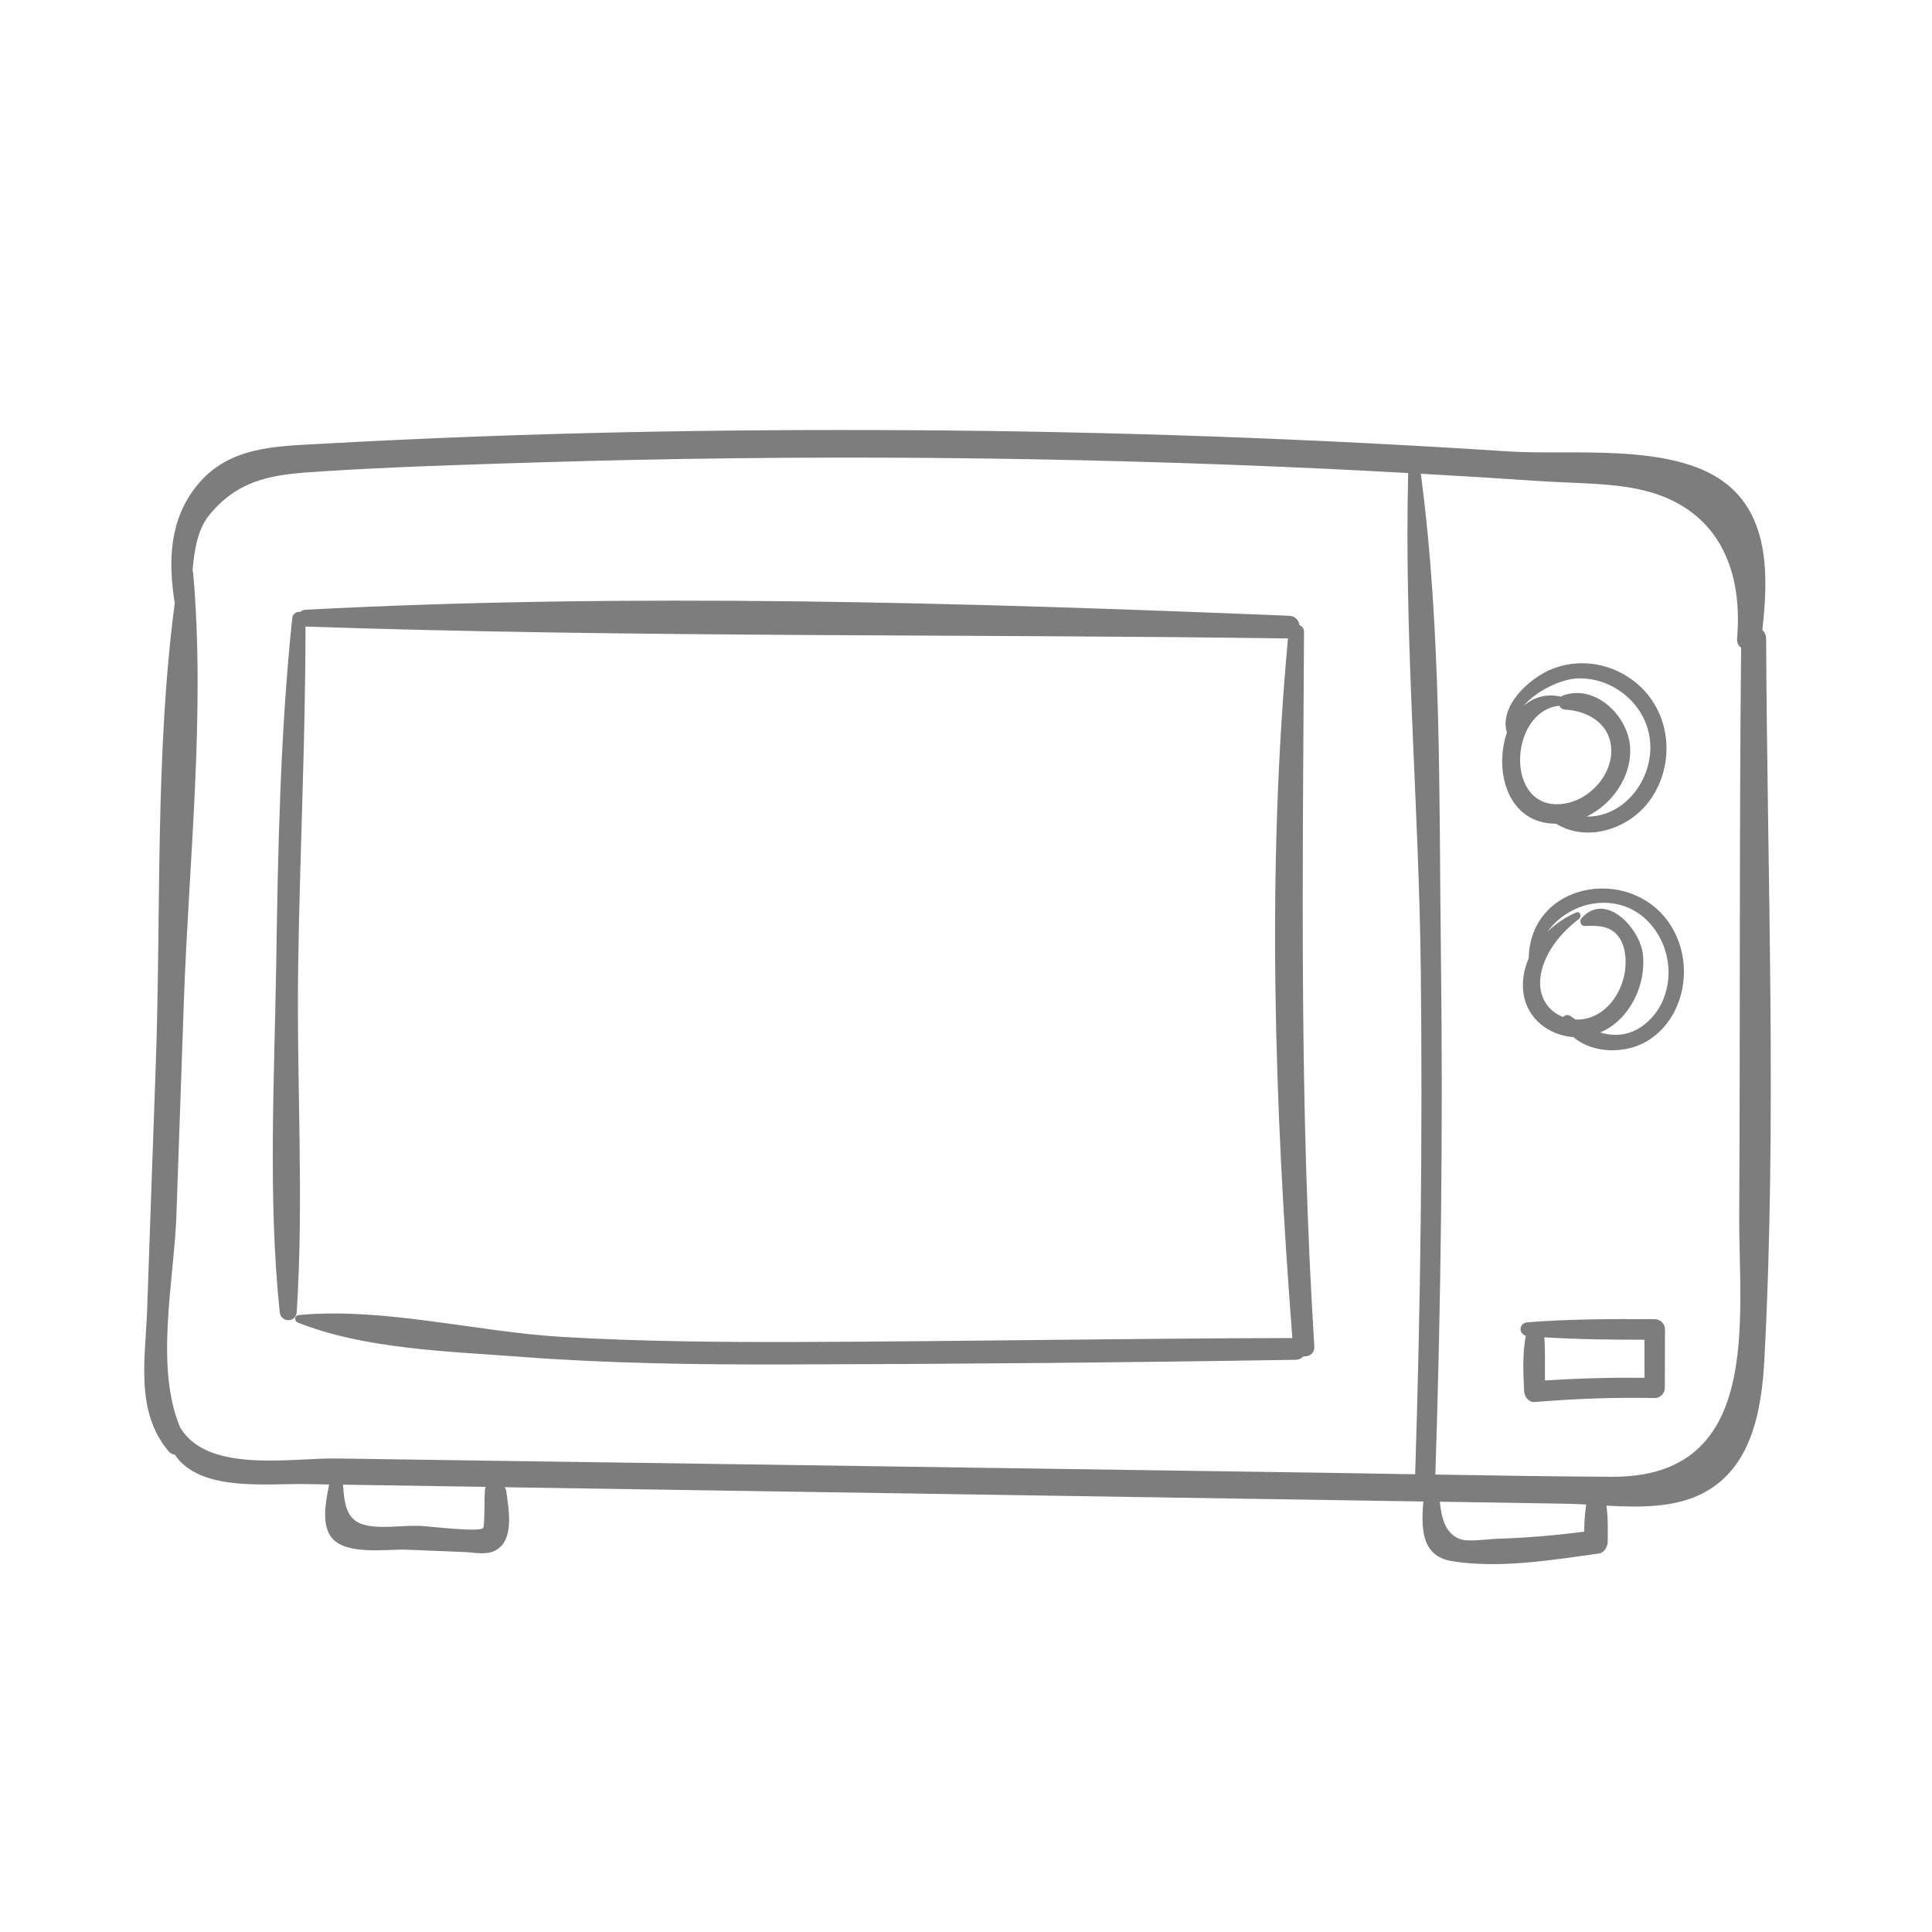<?xml version="1.0" encoding="utf-8"?>
<!-- Generator: Adobe Illustrator 16.0.0, SVG Export Plug-In . SVG Version: 6.00 Build 0)  -->
<!DOCTYPE svg PUBLIC "-//W3C//DTD SVG 1.1//EN" "http://www.w3.org/Graphics/SVG/1.1/DTD/svg11.dtd">
<svg version="1.1" id="Capa_1" xmlns="http://www.w3.org/2000/svg" xmlns:xlink="http://www.w3.org/1999/xlink" x="0px" y="0px"
	 width="50px" height="50px" viewBox="0 0 50 50" enable-background="new 0 0 50 50" xml:space="preserve">
<g>
	<path fill="#7D7D7D" d="M45.708,16.534c-0.001-0.102-0.041-0.178-0.099-0.23c0.151-1.33,0.207-2.95-0.996-3.833
		c-1.381-1.014-3.961-0.684-5.555-0.787c-5.108-0.333-10.227-0.516-15.344-0.549c-5.118-0.034-10.241,0.063-15.351,0.348
		c-1.225,0.069-2.451,0.059-3.28,1.099c-0.713,0.893-0.728,1.973-0.561,3.029c-0.512,3.898-0.351,7.983-0.489,11.897
		c-0.074,2.112-0.152,4.226-0.223,6.338c-0.043,1.302-0.326,2.665,0.553,3.714c0.047,0.056,0.103,0.079,0.159,0.085
		c0.653,0.968,2.341,0.745,3.404,0.763c0.197,0.004,0.395,0.007,0.593,0.01c-0.099,0.473-0.208,1.071,0.085,1.4
		c0.391,0.436,1.41,0.268,1.924,0.288c0.494,0.021,0.988,0.04,1.482,0.06c0.244,0.01,0.553,0.081,0.784-0.027
		c0.534-0.252,0.37-1.067,0.311-1.536c-0.006-0.042-0.022-0.08-0.045-0.114c1.397,0.021,2.793,0.044,4.189,0.065
		c6.215,0.097,12.43,0.194,18.644,0.29c0.314,0.005,0.629,0.01,0.942,0.015c-0.052,0.671-0.064,1.41,0.735,1.542
		c1.213,0.202,2.605-0.028,3.813-0.197c0.131-0.02,0.223-0.173,0.224-0.294c0.004-0.324,0.011-0.631-0.033-0.944
		c0.832,0.045,1.703,0.059,2.426-0.286c1.344-0.644,1.594-2.193,1.664-3.535C45.989,28.983,45.735,22.703,45.708,16.534z
		 M12.554,38.526c-0.025,0.181-0.004,0.955-0.049,1.018c-0.082,0.119-1.44-0.048-1.647-0.056c-0.444-0.015-1.067,0.095-1.482-0.041
		c-0.439-0.143-0.464-0.595-0.5-1.024c1.231,0.02,2.461,0.039,3.693,0.057C12.564,38.495,12.557,38.508,12.554,38.526z
		 M34.339,38.116c-4.79-0.07-9.58-0.139-14.371-0.209l-7.379-0.105c-1.295-0.019-2.589-0.038-3.885-0.057
		c-1.153-0.016-3.303,0.385-4.022-0.773c-0.004-0.006-0.01-0.01-0.014-0.016c-0.672-1.566-0.16-3.851-0.103-5.487
		c0.063-1.849,0.129-3.697,0.193-5.547c0.128-3.651,0.561-7.452,0.241-11.093c-0.002-0.02-0.008-0.037-0.015-0.053
		c0.039-0.562,0.149-1.096,0.42-1.431c0.812-1.008,1.776-1.073,2.959-1.148c1.833-0.117,3.673-0.171,5.508-0.229
		c3.411-0.105,6.824-0.145,10.236-0.117c3.412,0.028,6.824,0.122,10.232,0.282c0.702,0.032,1.404,0.072,2.105,0.11
		c-0.11,4.272,0.278,8.585,0.326,12.861c0.048,4.351-0.006,8.701-0.146,13.05C35.864,38.141,35.103,38.127,34.339,38.116z
		 M41,39.639c-0.747,0.097-1.496,0.161-2.25,0.184c-0.222,0.008-0.754,0.086-0.962,0.01c-0.398-0.146-0.483-0.574-0.526-0.968
		c1.099,0.016,2.195,0.031,3.293,0.052c0.161,0.002,0.328,0.01,0.497,0.02C41.014,39.17,41.002,39.401,41,39.639z M41.72,38.219
		c-1.523-0.008-3.049-0.031-4.573-0.058c0.146-4.479,0.2-8.962,0.144-13.443c-0.052-4.12,0.021-8.365-0.52-12.458
		c1.025,0.058,2.05,0.12,3.073,0.19c0.762,0.052,1.604,0.045,2.356,0.171c2.161,0.361,2.919,1.97,2.756,3.897
		c-0.01,0.117,0.035,0.195,0.104,0.244c-0.05,4.901-0.022,9.802-0.049,14.702C44.996,34.148,45.627,38.237,41.72,38.219z"/>
	<path fill="#7D7D7D" d="M33.748,16.359c0-0.096-0.051-0.154-0.115-0.179c-0.021-0.125-0.11-0.237-0.273-0.244
		c-8.425-0.344-17.033-0.598-25.455-0.156c-0.058,0.003-0.101,0.025-0.134,0.056c-0.091-0.013-0.196,0.042-0.208,0.162
		c-0.312,2.977-0.369,5.983-0.415,8.976C7.101,27.939,6.933,31,7.238,33.953c0.029,0.281,0.425,0.289,0.442,0
		c0.189-2.973-0.009-5.998,0.037-8.98c0.043-2.919,0.19-5.838,0.189-8.758c8.456,0.287,16.963,0.189,25.427,0.308
		c-0.555,5.983-0.35,12.124,0.113,18.106c-4.255,0.007-8.511,0.088-12.766,0.101c-2.036,0.006-4.073-0.011-6.105-0.129
		c-2.227-0.129-4.626-0.771-6.839-0.569c-0.115,0.011-0.133,0.155-0.026,0.197c1.735,0.687,3.87,0.741,5.723,0.882
		c2.285,0.175,4.576,0.206,6.866,0.201c4.41-0.01,8.822-0.049,13.232-0.121c0.089-0.002,0.155-0.037,0.2-0.089
		c0.146,0.014,0.297-0.071,0.284-0.262C33.622,28.663,33.715,22.542,33.748,16.359z"/>
	<path fill="#7D7D7D" d="M42.645,17.977c-0.593-0.728-1.603-1.013-2.479-0.663c-0.588,0.235-1.374,0.956-1.168,1.646
		c-0.336,0.979,0.004,2.355,1.271,2.358c0.769,0.475,1.813,0.164,2.362-0.519C43.281,19.993,43.303,18.785,42.645,17.977z
		 M40.354,18.264c0.027,0.055,0.082,0.098,0.162,0.102c0.623,0.035,1.203,0.407,1.183,1.103c-0.02,0.646-0.588,1.232-1.212,1.329
		C38.929,21.039,39.03,18.407,40.354,18.264z M41.063,21.133c0.658-0.321,1.148-1.014,1.127-1.749
		c-0.023-0.821-0.872-1.681-1.724-1.391c-0.027,0.009-0.048,0.021-0.067,0.037c-0.396-0.09-0.727,0.022-0.977,0.249
		c0.345-0.416,0.995-0.703,1.395-0.721c0.656-0.031,1.298,0.327,1.64,0.885C43.17,19.603,42.281,21.156,41.063,21.133z"/>
	<path fill="#7D7D7D" d="M43.437,24.35c-0.765-2.023-3.827-1.706-3.875,0.451c-0.119,0.277-0.179,0.58-0.136,0.897
		c0.09,0.671,0.665,1.097,1.293,1.142c0.505,0.433,1.353,0.438,1.91,0.102C43.496,26.42,43.782,25.267,43.437,24.35z M42.64,26.445
		c-0.39,0.352-0.816,0.398-1.227,0.275c0.763-0.323,1.195-1.228,1.104-2.029c-0.075-0.654-0.953-1.633-1.586-0.93
		c-0.065,0.073-0.024,0.208,0.084,0.204c0.347-0.015,0.69-0.012,0.903,0.318c0.161,0.249,0.178,0.614,0.129,0.898
		c-0.097,0.55-0.483,1.098-1.061,1.192c-0.074,0.012-0.146,0.015-0.216,0.012c-0.035-0.026-0.071-0.05-0.105-0.076
		c-0.073-0.06-0.163-0.043-0.214,0.01c-0.384-0.146-0.637-0.525-0.588-0.994c0.064-0.627,0.517-1.177,1.003-1.545
		c0.073-0.056,0.034-0.21-0.07-0.167c-0.271,0.115-0.527,0.287-0.745,0.497c0.71-0.973,2.291-1.089,2.938,0.219
		C43.329,25.017,43.224,25.917,42.64,26.445z"/>
	<path fill="#7D7D7D" d="M42.824,34.14c-1.096-0.006-2.207-0.006-3.301,0.082c-0.216,0.018-0.226,0.298-0.035,0.347
		c-0.09,0.477-0.068,0.962-0.042,1.443c0.008,0.138,0.119,0.284,0.272,0.272c1.033-0.085,2.068-0.124,3.105-0.103
		c0.143,0.004,0.263-0.122,0.263-0.262c0.001-0.505,0.003-1.01,0.004-1.514C43.092,34.261,42.969,34.14,42.824,34.14z
		 M39.983,35.727c-0.004-0.373,0.011-0.748-0.016-1.118c0.861,0.054,1.729,0.063,2.591,0.063c0,0.328,0.001,0.657,0.002,0.985
		C41.7,35.649,40.842,35.67,39.983,35.727z"/>
</g>
</svg>
